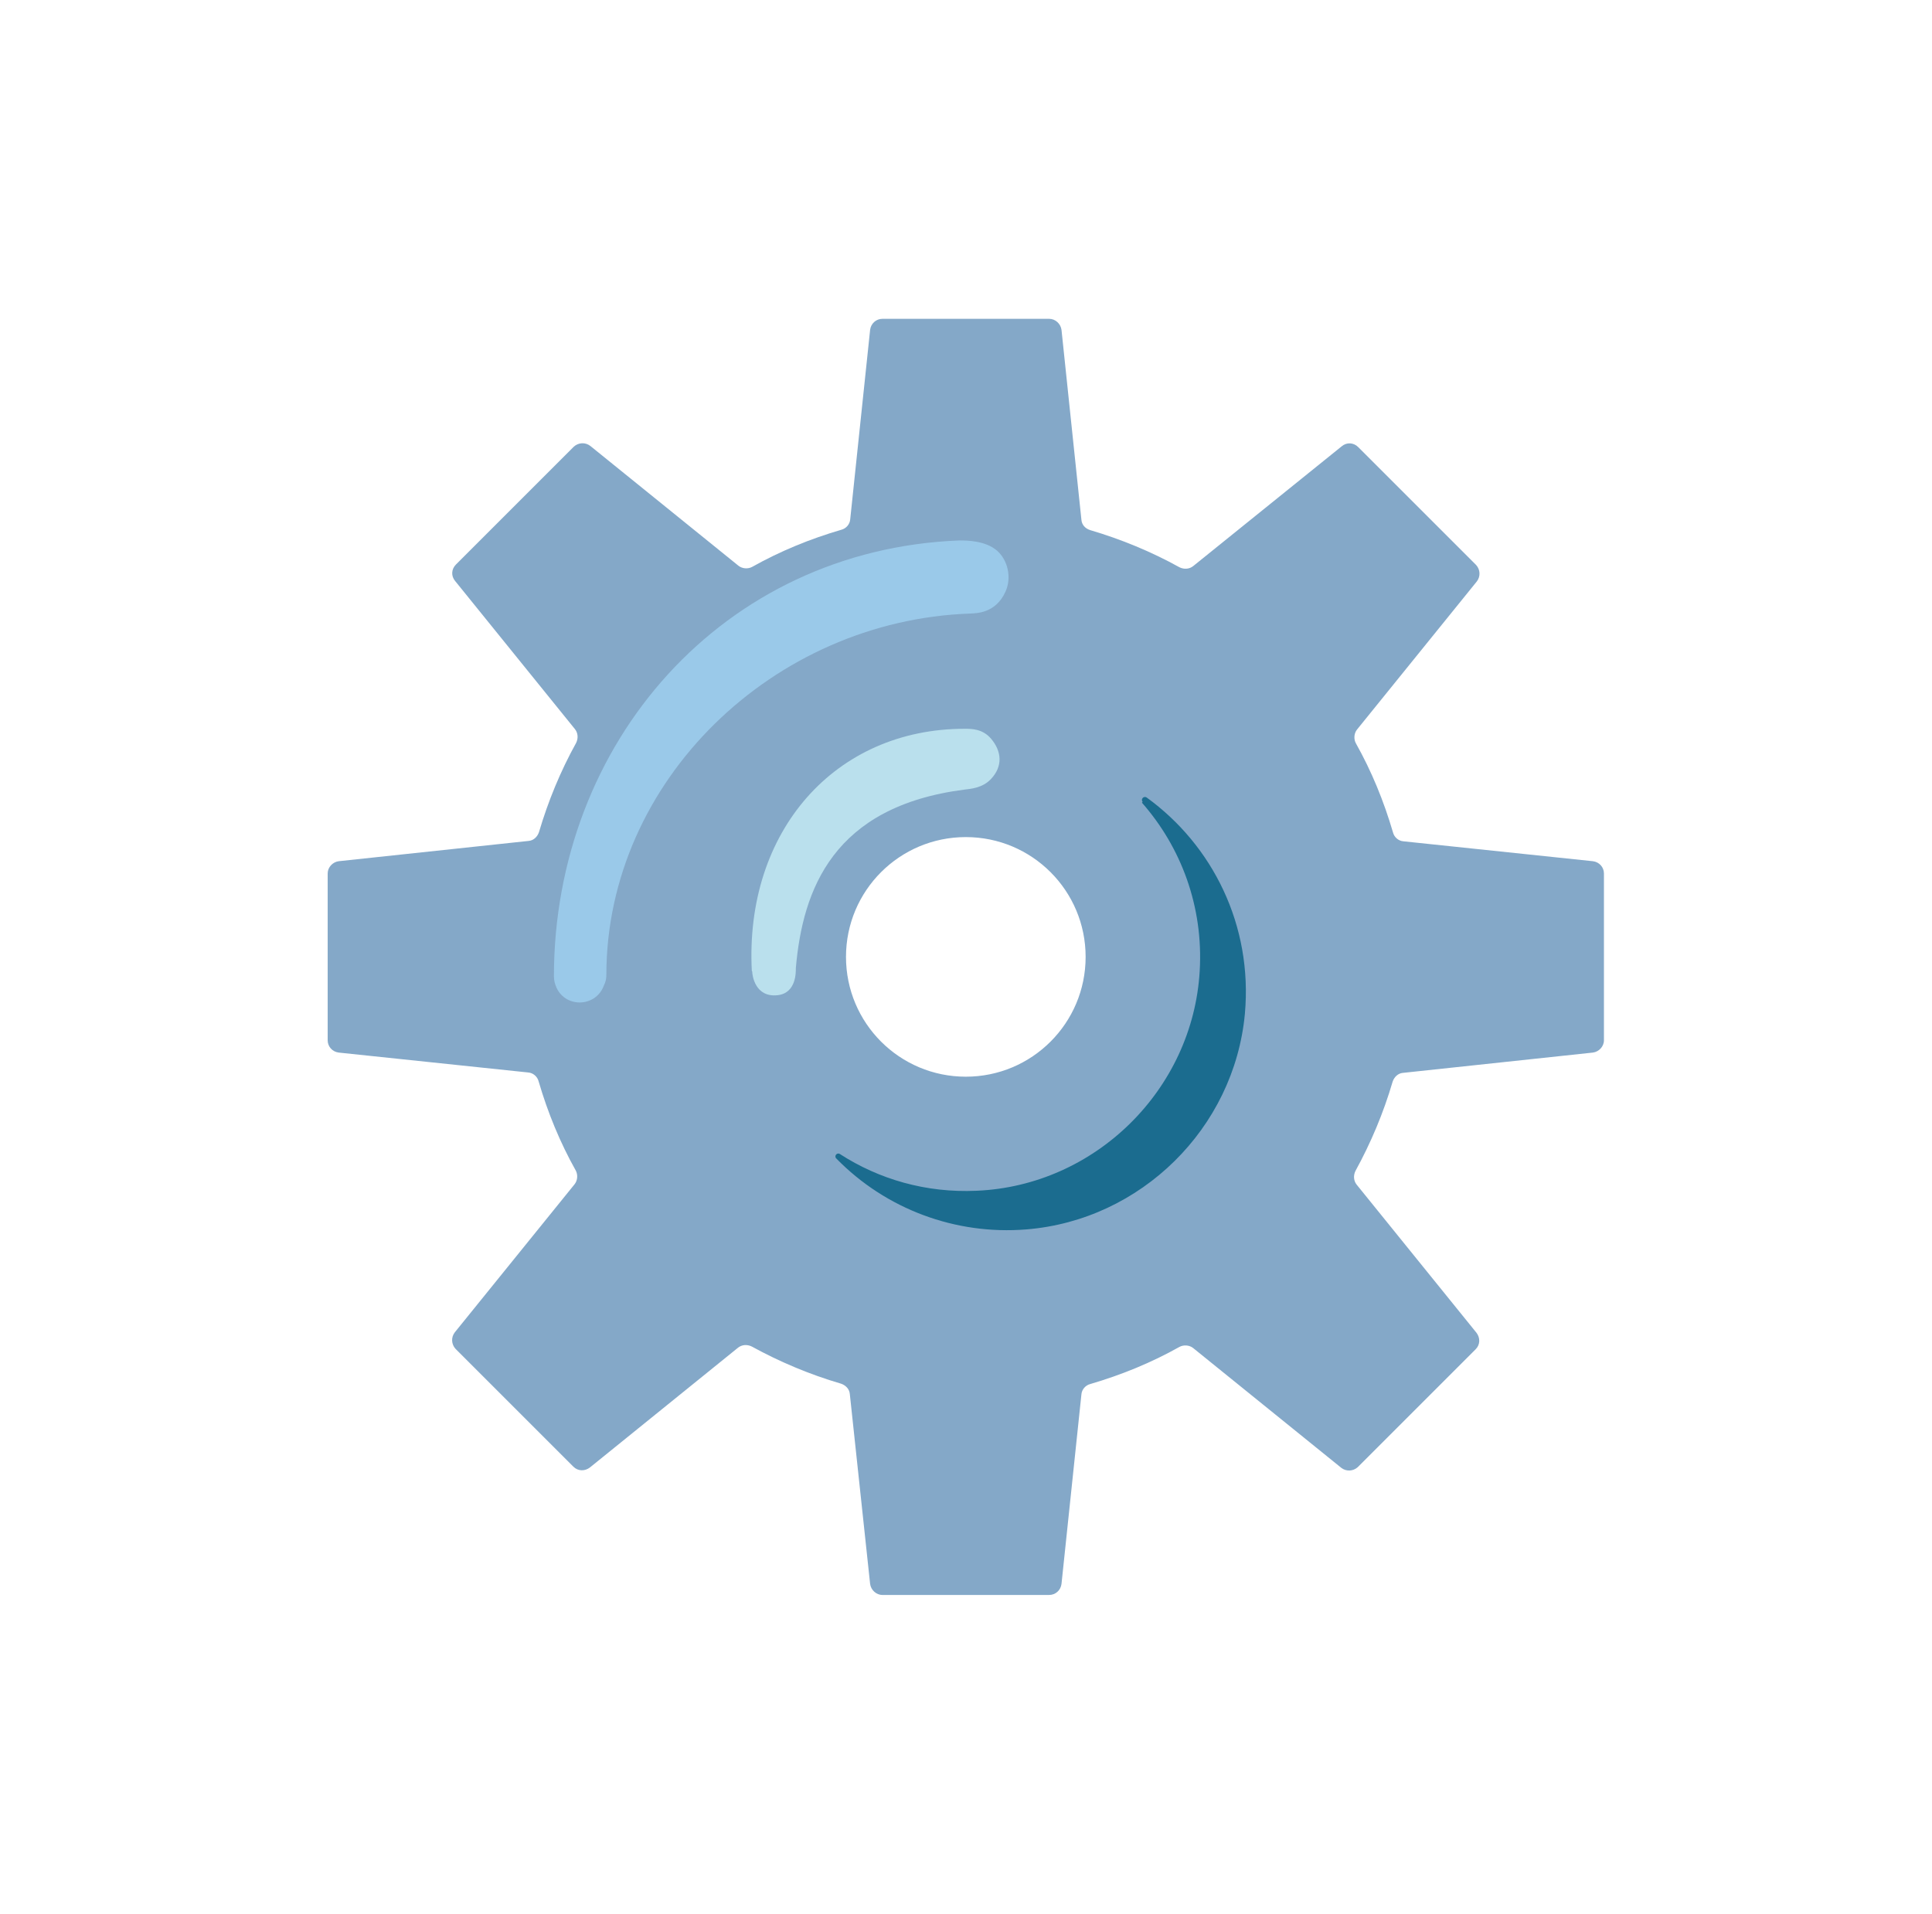 <?xml version="1.0" encoding="UTF-8"?>
<svg id="svg5" xmlns="http://www.w3.org/2000/svg" viewBox="0 0 50.47 50">
  <defs>
    <style>
      .cls-1 {
        fill: #1b6c8f;
      }

      .cls-1, .cls-2, .cls-3, .cls-4 {
        stroke-width: 0px;
      }

      .cls-2 {
        fill: #84a8c8;
      }

      .cls-3 {
        fill: #bae0ed;
      }

      .cls-4 {
        fill: #9ac9e9;
      }
    </style>
  </defs>
  <g id="g5153">
    <g id="g5149">
      <path id="path5141" class="cls-2" d="M41.9,27.18v-4.36c0-.16-.12-.3-.29-.32l-4.95-.52c-.13-.01-.24-.11-.27-.23-.24-.82-.56-1.6-.97-2.33-.06-.11-.05-.26.03-.36l3.13-3.87c.1-.13.09-.31-.02-.43l-3.08-3.08c-.12-.12-.3-.13-.43-.02l-3.88,3.13c-.1.08-.24.09-.36.03-.74-.41-1.52-.73-2.33-.97-.13-.04-.22-.14-.23-.27l-.52-4.96c-.02-.16-.16-.29-.32-.29h-4.36c-.16,0-.3.12-.32.29l-.52,4.95c-.01.13-.11.24-.23.27-.82.24-1.6.56-2.33.97-.11.06-.26.05-.36-.03l-3.87-3.13c-.13-.1-.31-.09-.43.02l-3.08,3.08c-.12.12-.13.3-.02.43l3.13,3.87c.08.1.09.24.03.36-.41.74-.73,1.52-.97,2.33-.04.12-.14.22-.27.23l-4.96.53c-.16.02-.29.16-.29.32v4.36c0,.16.12.3.29.32l4.95.52c.13.01.24.11.27.23.24.82.56,1.6.97,2.33.06.11.05.26-.03.36l-3.13,3.87c-.1.13-.09.31.02.43l3.08,3.08c.12.12.3.12.43.02l3.87-3.13c.1-.08.24-.09.36-.03.73.4,1.51.73,2.33.97.12.04.22.14.23.27l.53,4.96c.02.16.16.29.32.29h4.36c.16,0,.3-.12.32-.29l.52-4.95c.01-.13.11-.24.23-.27.82-.24,1.6-.56,2.33-.97.11-.06.26-.05.36.03l3.87,3.13c.13.1.31.09.43-.02l3.08-3.08c.12-.12.12-.3.02-.43l-3.13-3.87c-.08-.1-.09-.24-.03-.36.4-.73.73-1.51.97-2.33.04-.12.14-.22.27-.23l4.96-.53c.16-.02.29-.16.29-.32ZM25.23,28.13c-1.73,0-3.13-1.4-3.13-3.13s1.4-3.13,3.13-3.13,3.13,1.4,3.13,3.13-1.4,3.13-3.13,3.13Z"/>
      <path id="path5143" class="cls-1" d="M29.83,20.97c1.02,1.16,1.61,2.71,1.51,4.4-.18,3.1-2.73,5.61-5.83,5.74-1.32.06-2.55-.3-3.57-.96-.08-.05-.16.06-.09.12,1.29,1.32,3.11,2,4.96,1.85,2.99-.24,5.43-2.64,5.71-5.63.21-2.32-.85-4.41-2.56-5.65-.08-.06-.17.04-.11.11Z"/>
      <path id="path5145" class="cls-3" d="M19.64,25.37c-.19-3.65,2.17-6.33,5.56-6.33.18,0,.47,0,.69.26.28.33.31.72,0,1.05-.22.24-.54.26-.7.28-3.42.44-4.22,2.6-4.4,4.66,0,.09.02.65-.47.71-.6.07-.67-.53-.67-.62Z"/>
      <path id="path5147" class="cls-4" d="M14.47,25.52c0-6.12,4.42-11.16,10.59-11.4.19,0,.68,0,.99.27.28.25.38.7.22,1.06-.26.59-.79.57-.93.58-5.14.18-9.49,4.37-9.5,9.43,0,.08-.01.16-.04.23l-.03.07c-.21.55-.98.58-1.23.05-.04-.09-.07-.19-.07-.3Z"/>
    </g>
  </g>
</svg>